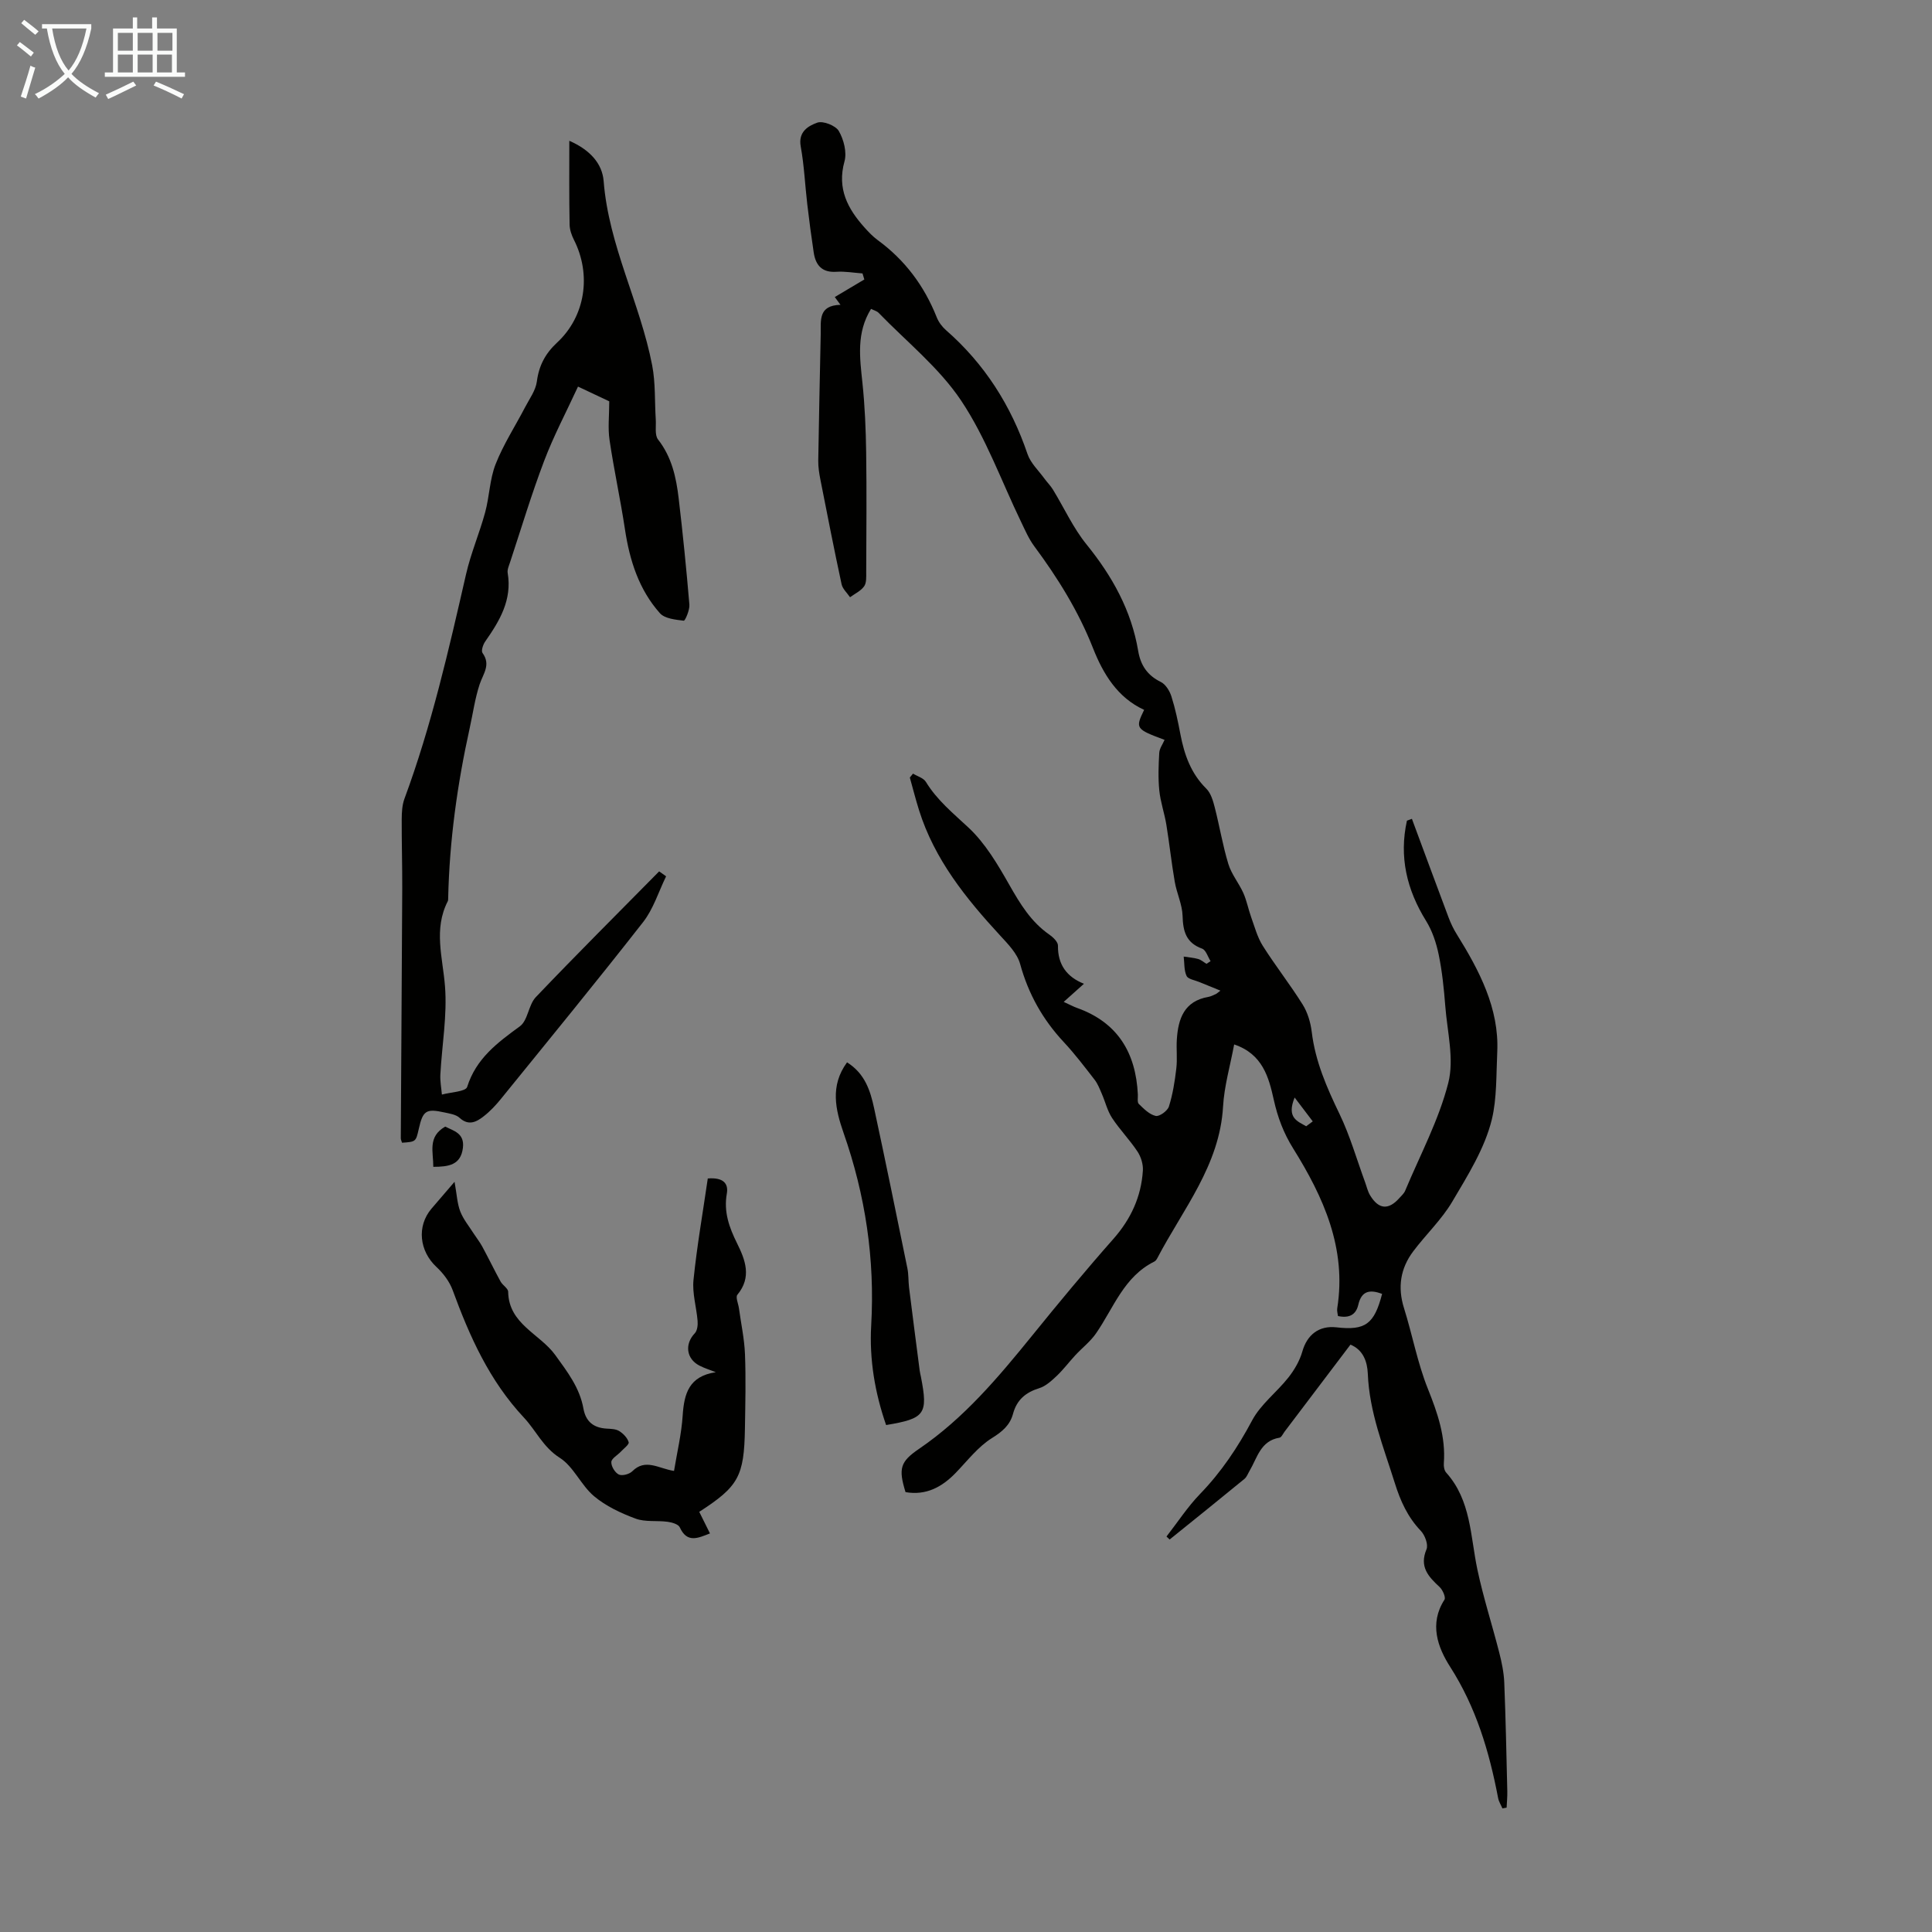 <svg enable-background="new 0 0 400 400" viewBox="0 0 400 400" xmlns="http://www.w3.org/2000/svg"><rect x="0" y="0" width="400" height="400" fill="#808080" stroke="none"/><g fill="#010100"><path d="m279.6 278.39c-4.59 6.06-9.12 12.05-13.65 18.03-.33.44-.64 1.17-1.05 1.24-3.93.64-4.59 4.16-6.19 6.86-.34.57-.58 1.28-1.07 1.68-5.13 4.21-10.31 8.37-15.48 12.54-.22-.21-.43-.42-.65-.62 2.3-2.95 4.36-6.13 6.94-8.8 4.41-4.56 7.82-9.66 10.8-15.26 1.78-3.33 5.09-5.81 7.49-8.85 1.25-1.58 2.34-3.46 2.89-5.38.98-3.47 3.44-5.43 7.07-5.02 5.97.69 7.83-.66 9.45-6.93-2.42-.89-4.24-.75-4.93 2.26-.49 2.13-1.97 2.82-4.21 2.33-.06-.53-.24-1.08-.15-1.6 1.97-12.41-2.83-23-9.12-33.09-1.99-3.19-3.21-6.44-4.02-10.09-1.03-4.63-2.29-9.46-8.2-11.45-.82 4.43-2.06 8.62-2.3 12.87-.7 12.17-8.3 21.23-13.59 31.34-.15.29-.37.62-.65.75-6.29 3.12-8.41 9.58-12.05 14.85-1.16 1.69-2.87 3-4.28 4.52-1.31 1.41-2.47 2.97-3.86 4.29-1.07 1.01-2.28 2.13-3.63 2.55-2.81.87-4.64 2.41-5.42 5.29-.63 2.35-2.2 3.69-4.37 5.04-2.86 1.78-5.06 4.67-7.46 7.16-2.88 2.99-6.17 4.76-10.43 4.03-1.51-4.9-1.1-6.31 2.81-8.97 9.29-6.33 16.4-14.8 23.4-23.43 5.48-6.77 11.05-13.49 16.81-20.01 3.64-4.12 5.78-8.76 6.12-14.17.08-1.3-.39-2.84-1.12-3.94-1.6-2.42-3.67-4.53-5.26-6.95-.98-1.5-1.4-3.35-2.13-5.02-.43-.99-.83-2.05-1.48-2.89-2.06-2.65-4.09-5.34-6.38-7.79-4.36-4.67-7.34-9.97-9.04-16.17-.6-2.19-2.51-4.13-4.14-5.9-7.1-7.7-13.6-15.76-16.8-25.97-.7-2.23-1.27-4.49-1.9-6.74.22-.27.44-.54.66-.81.91.56 2.18.9 2.67 1.72 2.31 3.78 5.62 6.47 8.81 9.45 3.49 3.25 6.06 7.64 8.46 11.86 2.24 3.94 4.5 7.68 8.3 10.31.77.54 1.78 1.51 1.77 2.27-.06 3.91 1.81 6.48 5.38 7.9-1.53 1.36-2.68 2.39-4.19 3.75 1.37.63 2.03.99 2.73 1.24 8.44 3 12.2 9.28 12.62 17.93.03.67-.16 1.61.2 1.96 1.03 1.01 2.2 2.19 3.5 2.48.77.17 2.45-1.05 2.73-1.95.8-2.53 1.22-5.21 1.53-7.85.24-1.99-.02-4.03.11-6.04.28-4.3 1.53-7.93 6.51-8.8.54-.09 1.05-.37 1.56-.59.2-.09.36-.26.96-.71-1.63-.66-3.02-1.22-4.4-1.79-.91-.38-2.29-.58-2.61-1.25-.55-1.17-.43-2.65-.6-4.01 1 .16 2.03.22 3 .5.62.18 1.15.66 1.72 1 .28-.18.57-.37.85-.55-.57-.89-.96-2.3-1.75-2.59-3.34-1.21-3.96-3.6-4.05-6.79-.07-2.36-1.21-4.68-1.62-7.06-.68-3.92-1.1-7.89-1.74-11.82-.39-2.38-1.22-4.7-1.46-7.08-.26-2.57-.16-5.2-.01-7.79.05-.91.72-1.79 1.1-2.69-5.99-2.23-6.09-2.37-4.23-6.21-5.54-2.55-8.48-7.45-10.59-12.79-3.02-7.67-7.3-14.54-12.18-21.12-1.11-1.5-1.87-3.28-2.69-4.98-4.08-8.43-7.28-17.45-12.44-25.16-4.56-6.81-11.28-12.17-17.07-18.15-.36-.37-.96-.51-1.57-.82-3.07 4.95-2.33 10.11-1.78 15.34.5 4.77.7 9.58.77 14.38.12 8.26.04 16.53.01 24.79 0 1 .08 2.22-.44 2.94-.68.95-1.91 1.52-2.91 2.25-.6-.89-1.54-1.72-1.75-2.7-1.55-7.19-2.96-14.41-4.38-21.62-.26-1.31-.47-2.65-.45-3.98.13-8.73.34-17.46.51-26.19.05-2.81-.54-5.94 4.09-6.05-.78-1.07-1.2-1.65-1.18-1.61 2.09-1.24 4.1-2.44 6.12-3.64-.13-.42-.25-.83-.38-1.25-1.8-.13-3.62-.46-5.4-.34-2.98.2-4.3-1.35-4.7-3.99-.5-3.32-.94-6.64-1.33-9.97-.47-4-.64-8.04-1.36-11.99-.56-3.07 1.6-4.27 3.44-4.93 1.19-.42 3.79.61 4.45 1.74 1.02 1.77 1.7 4.4 1.17 6.29-1.57 5.65.67 9.81 4.18 13.72.82.91 1.69 1.83 2.67 2.55 5.66 4.13 9.66 9.49 12.24 15.98.39 1 1.11 1.97 1.92 2.68 8.01 7 13.48 15.62 16.89 25.67.63 1.85 2.26 3.37 3.46 5.02.58.8 1.3 1.5 1.81 2.34 2.32 3.8 4.19 7.95 6.97 11.37 5.31 6.56 9.26 13.64 10.67 22.02.49 2.94 1.89 5.06 4.68 6.42 1 .49 1.84 1.86 2.2 3 .81 2.55 1.36 5.19 1.86 7.83.81 4.24 2.18 8.12 5.37 11.27.94.93 1.39 2.51 1.74 3.87 1 3.89 1.65 7.89 2.82 11.73.65 2.12 2.18 3.95 3.1 6 .7 1.57 1.02 3.31 1.6 4.94.73 2.02 1.29 4.18 2.41 5.97 2.62 4.15 5.68 8.03 8.28 12.19 1.02 1.64 1.63 3.7 1.87 5.64.73 6.11 3.12 11.55 5.76 17.02 2.16 4.48 3.54 9.35 5.26 14.04.35.94.56 1.96 1.07 2.8 1.76 2.91 3.8 3.08 6.03.58.45-.5 1-.98 1.24-1.58 3.09-7.39 6.95-14.59 8.91-22.28 1.26-4.93-.21-10.59-.62-15.91-.28-3.56-.64-7.15-1.36-10.64-.5-2.42-1.32-4.91-2.61-6.99-4.02-6.48-5.62-13.29-3.97-20.76.34-.13.69-.25 1.03-.38 2.52 6.78 5.01 13.57 7.56 20.34.46 1.23 1.03 2.45 1.73 3.56 4.66 7.5 8.8 15.35 8.38 24.37-.22 4.66-.07 9.63-1.12 13.96-1.46 6-4.99 11.6-8.2 17.04-2.2 3.72-5.46 6.79-8.08 10.28-2.65 3.53-3.26 7.43-1.91 11.74 1.74 5.54 2.79 11.34 4.94 16.7 2.02 5.04 3.72 9.96 3.31 15.45-.05.63.09 1.48.49 1.92 5.16 5.75 4.99 13.15 6.46 20.08 1.22 5.77 3.05 11.41 4.51 17.13.52 2.03.96 4.13 1.05 6.22.3 7.49.45 14.99.63 22.49.03 1.14-.09 2.29-.14 3.44-.29.05-.58.1-.87.16-.3-.71-.75-1.4-.89-2.14-1.83-9.6-4.55-18.76-9.93-27.17-2.55-3.98-4.4-8.91-1.18-13.9.31-.48-.36-2.02-1-2.62-2.33-2.16-4.24-4.19-2.72-7.81.41-.97-.32-2.93-1.17-3.82-2.72-2.84-4.23-6.19-5.38-9.87-2.33-7.45-5.29-14.7-5.6-22.68-.11-2.5-.96-4.92-3.59-6.01zm-9.17-45.21c.45-.34.91-.67 1.36-1.01-1.11-1.46-2.21-2.91-3.75-4.94-1.73 4.24.62 4.91 2.39 5.95z"/><path d="m117.87 29.15c4.28 1.87 6.82 4.71 7.11 8.35 1.04 13.37 7.56 25.23 10.05 38.16.7 3.65.5 7.47.74 11.21.09 1.4-.25 3.19.47 4.12 2.84 3.63 3.76 7.84 4.27 12.18.87 7.32 1.6 14.66 2.22 22.01.09 1.12-.89 3.36-1.16 3.33-1.71-.21-3.93-.42-4.94-1.55-4.36-4.9-6.27-10.94-7.24-17.37-.93-6.18-2.28-12.3-3.19-18.49-.37-2.47-.06-5.04-.06-8.01-1.71-.8-3.78-1.78-6.47-3.05-2.43 5.27-5.04 10.19-7 15.36-2.62 6.89-4.74 13.96-7.05 20.96-.24.74-.63 1.56-.51 2.27.94 5.57-1.66 9.91-4.65 14.18-.45.64-.88 1.93-.56 2.38 1.78 2.45.12 4.32-.6 6.5-.97 2.94-1.39 6.06-2.06 9.09-2.56 11.58-4.19 23.29-4.45 35.16-.01.22.01.48-.09.66-2.97 5.8-1.04 11.62-.57 17.58.48 6.04-.63 12.2-.96 18.31-.07 1.37.2 2.75.32 4.13 1.81-.5 4.92-.6 5.23-1.58 1.86-5.91 6.27-9.16 10.92-12.56 1.67-1.22 1.76-4.43 3.3-6.04 8.39-8.8 17-17.38 25.53-26.03.48.34.96.68 1.44 1.02-1.56 3.19-2.63 6.76-4.77 9.49-9.64 12.33-19.57 24.44-29.43 36.6-1.05 1.29-2.21 2.54-3.52 3.56-1.51 1.19-3.14 2.1-5.06.34-.75-.69-2.04-.86-3.11-1.1-3.81-.84-4.46-.39-5.32 3.42-.6 2.65-.6 2.65-3.46 2.85-.09-.3-.26-.62-.26-.93.09-17.21.22-34.42.3-51.63.02-4.8-.13-9.6-.11-14.39.01-1.42.08-2.94.56-4.25 5.6-15.13 9.17-30.81 12.76-46.5.99-4.34 2.78-8.49 3.95-12.79.9-3.3.94-6.89 2.18-10.02 1.61-4.09 4.05-7.84 6.09-11.76.9-1.74 2.2-3.48 2.44-5.33.43-3.32 1.77-5.82 4.2-8.07 5.85-5.43 7.14-14.05 3.47-21.28-.49-.97-.88-2.11-.89-3.17-.11-5.65-.06-11.26-.06-17.32z"/><path d="m94.11 244.68c.48 2.66.55 4.5 1.18 6.13s1.81 3.05 2.76 4.55c.58.9 1.26 1.75 1.77 2.68 1.31 2.41 2.5 4.88 3.82 7.29.42.77 1.56 1.41 1.57 2.12.11 6.7 6.56 8.69 9.74 13.08 2.52 3.49 5.07 6.78 5.84 11.09.49 2.72 2.11 4 4.81 4.16.89.05 1.91.07 2.61.51.84.53 1.7 1.41 1.95 2.31.13.46-1.02 1.3-1.62 1.95-.68.73-1.93 1.4-1.97 2.14-.05.88.75 2.2 1.54 2.59.69.34 2.19-.06 2.8-.67 2.73-2.73 5.44-.56 8.64-.07.63-3.85 1.54-7.63 1.79-11.46.3-4.54 1.29-8.15 6.86-8.98-1.13-.45-2.32-.81-3.4-1.37-2.74-1.42-3.07-4.48-.95-6.69.52-.55.65-1.7.58-2.55-.23-2.84-1.13-5.72-.85-8.48.72-7.06 1.95-14.06 2.96-21.02 3.27-.26 4.31 1.08 3.94 3.15-.67 3.77.49 6.99 2.12 10.27 1.71 3.45 3.08 7.01.07 10.65-.42.5.18 1.84.32 2.8.43 3.16 1.12 6.31 1.25 9.49.2 5.13.07 10.28-.01 15.42-.17 9.91-1.33 11.98-9.46 17.24.72 1.45 1.45 2.93 2.22 4.47-2.46.95-4.72 2.09-6.25-1.26-.29-.65-1.62-1.03-2.52-1.15-2.21-.3-4.63.09-6.64-.66-3.04-1.13-6.14-2.58-8.59-4.64-2.7-2.27-4.22-6.12-7.1-7.95-3.46-2.2-4.9-5.63-7.4-8.3-7.19-7.68-11.26-16.83-14.78-26.43-.65-1.77-1.95-3.48-3.35-4.78-3.53-3.29-4.11-8.41-1.05-12.04 1.42-1.67 2.86-3.33 4.8-5.59z"/><path d="m175.37 219.95c3.7 2.31 4.82 5.86 5.6 9.47 2.38 11.03 4.63 22.09 6.89 33.14.27 1.3.19 2.67.35 4 .71 5.73 1.46 11.46 2.2 17.19.06.44.17.88.26 1.32 1.5 7.71.86 8.63-7.21 9.97-2.32-6.66-3.49-13.61-3.09-20.6.79-13.74-1.19-26.95-5.72-39.89-1.66-4.78-2.85-9.73.72-14.6z"/><path d="m89.71 241.58c.02-3.09-1.22-6.23 2.47-8.33 1.77.9 4.03 1.37 3.66 4.41-.44 3.56-2.96 3.91-6.13 3.92z"/></g><path d="m6.4 11.7c-1-.8-1.9-1.6-2.9-2.3l.6-.7c.9.7 1.9 1.4 2.9 2.2zm-2.1 8.3c.7-2.1 1.4-4.2 2-6.4.2.1.6.3 1 .4-.7 2.3-1.3 4.4-1.9 6.4zm3-12.8c-1.1-.9-2.1-1.7-2.9-2.4l.6-.7c1 .8 2 1.5 3 2.4zm1.4-1.3v-.9h10.2v.9c-.9 4.2-2.3 7.3-4.1 9.4 1.3 1.4 3.2 2.7 5.7 4-.2.2-.4.5-.7.9-2.5-1.4-4.4-2.7-5.7-4.2-1.4 1.5-3.5 3-6.1 4.4 0 0 0 0-.1-.1-.3-.4-.5-.7-.7-.8 2.7-1.3 4.7-2.8 6.2-4.2-1.8-2.2-3-5.3-3.7-9.4zm9.2 0h-7.1c.6 3.8 1.7 6.7 3.4 8.7 1.7-2 2.9-4.8 3.7-8.7z" fill="#fafbfa"/><path d="m31.6 3.6h.9v2.3h4.1v9.1h1.7v.9h-16.6v-.9h1.7v-9.1h4.1v-2.3h.9v2.3h3.1v-2.3zm-4 13.3.6.8c-1.9.9-3.8 1.9-5.8 2.8-.2-.3-.3-.6-.5-.9 2-.9 3.9-1.8 5.7-2.7zm-3.2-10.1v3.7h3.1v-3.7zm0 4.5v3.7h3.1v-3.7zm4.1-4.5v3.7h3.1v-3.7zm0 4.5v3.7h3.1v-3.7zm9.1 9.1c-2.1-1.1-4.1-2-5.8-2.7l.5-.8c2.2.9 4.1 1.8 5.8 2.6zm-1.9-13.6h-3.1v3.7h3.1zm-3.2 4.5v3.7h3.1v-3.7z" fill="#fafbfa"/></svg>